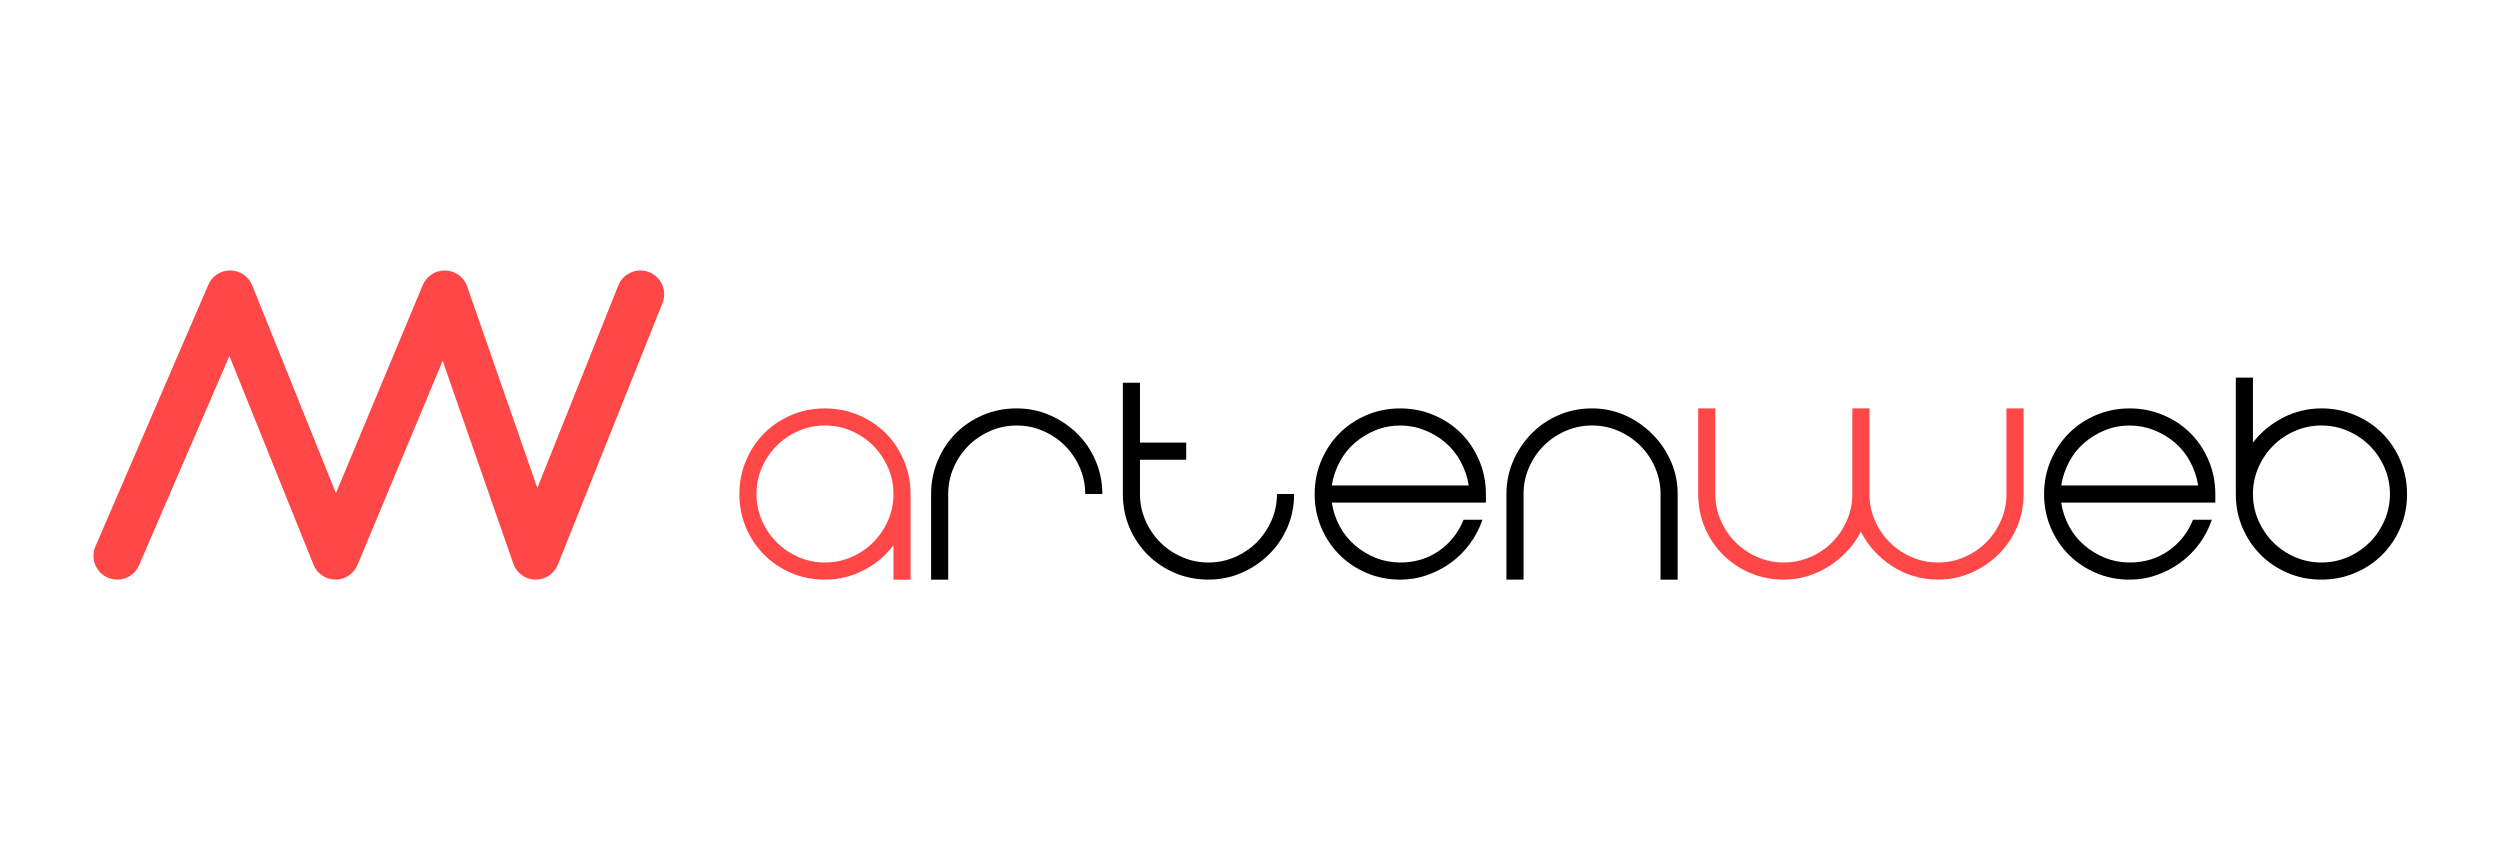 <svg clip-rule="evenodd" fill-rule="evenodd" stroke-linejoin="round" stroke-miterlimit="2" viewBox="0 0 2000 680" xmlns="http://www.w3.org/2000/svg" xmlns:xlink="http://www.w3.org/1999/xlink"><clipPath id="a"><path clip-rule="evenodd" d="m0 0h962.5v128.62h-962.5z"/></clipPath><g clip-path="url(#a)" fill-rule="nonzero" transform="matrix(1.923 0 0 1.923 74.749 216.358)"><path d="m9.89 128.62c-1.31 0-2.64-.26-3.91-.81-5.02-2.17-7.33-7.99-5.16-13l46.97-108.83c1.58-3.66 5.23-6.09 9.21-5.97 3.99.05 7.56 2.49 9.05 6.19l34.83 86.45 36.12-86.56c1.58-3.79 5.3-6.2 9.43-6.08 4.1.12 7.7 2.76 9.04 6.64l29.19 83.84 33.7-84.26c2.03-5.07 7.78-7.54 12.86-5.51 5.07 2.03 7.54 7.79 5.51 12.86l-43.53 108.82c-1.53 3.83-5.27 6.3-9.41 6.22-4.13-.09-7.76-2.74-9.12-6.64l-29.39-84.39-35.44 84.94c-1.54 3.69-5.14 6.08-9.13 6.08h-.06c-4.01-.03-7.62-2.47-9.11-6.2l-34.98-86.82-37.58 87.05c-1.61 3.74-5.26 5.98-9.09 5.98z" fill="#ff4747"/><path d="m304.32 57.39c4.94 0 9.59.93 13.96 2.78s8.14 4.37 11.33 7.55c3.18 3.18 5.7 6.96 7.55 11.33s2.78 9.02 2.78 13.96v35.62h-7.12v-14.25c-3.23 4.27-7.36 7.72-12.39 10.33-5.04 2.61-10.4 3.92-16.1 3.92-5.04 0-9.71-.93-14.03-2.78s-8.07-4.37-11.25-7.55-5.7-6.93-7.55-11.25-2.78-9-2.78-14.03c0-4.94.93-9.59 2.78-13.96s4.37-8.14 7.55-11.33c3.18-3.18 6.93-5.7 11.25-7.55 4.31-1.87 8.99-2.79 14.02-2.79zm0 64.11c3.9 0 7.57-.76 11.04-2.28s6.48-3.56 9.05-6.13c2.57-2.56 4.61-5.58 6.13-9.05s2.28-7.15 2.28-11.04-.76-7.57-2.28-11.04-3.56-6.48-6.13-9.05c-2.56-2.57-5.58-4.61-9.05-6.13s-7.15-2.28-11.04-2.28-7.57.76-11.04 2.28-6.48 3.56-9.04 6.13c-2.56 2.56-4.61 5.58-6.13 9.05s-2.28 7.15-2.28 11.04c0 3.9.76 7.58 2.28 11.04 1.52 3.47 3.56 6.48 6.13 9.05 2.56 2.57 5.58 4.61 9.04 6.13 3.47 1.52 7.15 2.28 11.04 2.28z" fill="#ff4747"/><path d="m384.1 57.39c4.84 0 9.4.93 13.68 2.78 4.27 1.85 8.05 4.37 11.33 7.55s5.86 6.96 7.76 11.33 2.85 9.02 2.85 13.96h-7.12c0-3.89-.76-7.57-2.28-11.04s-3.56-6.48-6.13-9.05-5.58-4.61-9.05-6.13-7.15-2.28-11.04-2.28c-3.9 0-7.57.76-11.04 2.28s-6.48 3.56-9.05 6.13c-2.56 2.56-4.61 5.58-6.13 9.05s-2.28 7.15-2.28 11.04v35.62h-7.12v-35.63c0-4.94.93-9.59 2.78-13.96s4.37-8.14 7.55-11.33c3.18-3.18 6.93-5.7 11.25-7.55 4.33-1.85 9.01-2.77 14.04-2.77z"/><path d="m499.5 93c0 5.04-.95 9.71-2.85 14.03s-4.49 8.07-7.76 11.25c-3.28 3.18-7.05 5.7-11.33 7.55-4.27 1.85-8.83 2.78-13.68 2.78-5.04 0-9.71-.93-14.03-2.78s-8.07-4.37-11.26-7.55c-3.18-3.18-5.7-6.93-7.55-11.25s-2.78-9-2.78-14.03v-46.3h7.12v24.93h19.23v7.12h-19.23v14.25c0 3.9.76 7.58 2.28 11.04 1.52 3.47 3.56 6.48 6.13 9.05 2.56 2.57 5.58 4.61 9.05 6.13 3.46 1.52 7.15 2.28 11.04 2.28s7.57-.76 11.04-2.28c3.46-1.52 6.48-3.56 9.04-6.13 2.56-2.56 4.6-5.58 6.13-9.05 1.52-3.47 2.28-7.15 2.28-11.04z"/><path d="m543.66 121.5c6.08 0 11.44-1.61 16.1-4.84 4.65-3.23 8.07-7.55 10.26-12.96h7.84c-1.24 3.61-2.97 6.93-5.2 9.97s-4.84 5.65-7.83 7.84-6.29 3.92-9.9 5.2-7.36 1.92-11.26 1.92c-5.04 0-9.71-.93-14.03-2.78s-8.08-4.37-11.26-7.55-5.7-6.93-7.55-11.25-2.78-9-2.78-14.03c0-4.94.93-9.59 2.78-13.96s4.37-8.14 7.55-11.33c3.18-3.18 6.93-5.7 11.26-7.55 4.32-1.85 9-2.78 14.03-2.78 4.94 0 9.59.93 13.96 2.78s8.14 4.37 11.33 7.55c3.18 3.18 5.7 6.96 7.55 11.33s2.78 9.02 2.78 13.96v3.56h-64.11c.57 3.61 1.68 6.93 3.35 9.97 1.66 3.04 3.78 5.65 6.34 7.84s5.44 3.92 8.62 5.2c3.17 1.26 6.56 1.91 10.17 1.91zm0-56.99c-3.61 0-7 .64-10.18 1.92s-6.06 3.02-8.62 5.2c-2.56 2.19-4.68 4.82-6.34 7.91s-2.78 6.39-3.35 9.9h56.98c-.57-3.51-1.68-6.81-3.35-9.9-1.66-3.08-3.78-5.72-6.34-7.91-2.56-2.18-5.46-3.92-8.69-5.2-3.22-1.28-6.6-1.92-10.11-1.92z"/><path d="m623.44 57.39c4.85 0 9.4.95 13.68 2.85 4.27 1.9 8.05 4.49 11.33 7.76 3.28 3.28 5.86 7.05 7.76 11.33 1.9 4.27 2.85 8.83 2.85 13.68v35.62h-7.12v-35.63c0-3.89-.76-7.57-2.28-11.04s-3.56-6.48-6.13-9.05c-2.56-2.57-5.58-4.61-9.05-6.13s-7.15-2.28-11.04-2.28-7.57.76-11.04 2.28-6.48 3.56-9.04 6.13c-2.56 2.56-4.61 5.58-6.13 9.05s-2.28 7.15-2.28 11.04v35.62h-7.12v-35.62c0-4.84.93-9.4 2.78-13.68 1.85-4.27 4.37-8.05 7.55-11.33s6.93-5.86 11.25-7.76c4.32-1.89 8.99-2.84 14.03-2.84z"/><path d="m703.22 128.62c-5.04 0-9.71-.93-14.03-2.78s-8.07-4.37-11.25-7.55-5.7-6.93-7.55-11.25-2.78-9-2.78-14.03v-35.62h7.12v35.61c0 3.9.76 7.58 2.28 11.04 1.52 3.47 3.56 6.48 6.13 9.05s5.58 4.61 9.05 6.13 7.15 2.28 11.04 2.28 7.57-.76 11.04-2.28 6.48-3.56 9.05-6.13c2.56-2.56 4.6-5.58 6.13-9.05 1.52-3.47 2.28-7.15 2.28-11.04v-35.61h7.12v35.61c0 3.9.76 7.58 2.28 11.04 1.52 3.47 3.56 6.48 6.13 9.05 2.56 2.57 5.58 4.61 9.05 6.13s7.15 2.28 11.04 2.28 7.57-.76 11.04-2.28c3.46-1.52 6.48-3.56 9.05-6.13 2.56-2.56 4.6-5.58 6.13-9.05 1.52-3.47 2.28-7.15 2.28-11.04v-35.61h7.12v35.61c0 5.04-.95 9.71-2.85 14.03s-4.49 8.07-7.76 11.25c-3.28 3.18-7.05 5.7-11.33 7.55-4.27 1.85-8.83 2.78-13.68 2.78-3.61 0-7.03-.5-10.26-1.5s-6.22-2.4-8.98-4.2-5.22-3.92-7.41-6.34-3.99-5.06-5.41-7.91c-1.42 2.85-3.26 5.48-5.49 7.91-2.23 2.42-4.75 4.54-7.55 6.34s-5.82 3.21-9.04 4.2c-3.25 1.01-6.57 1.51-9.99 1.51z" fill="#ff4747"/><path d="m847.11 121.5c6.08 0 11.44-1.61 16.1-4.84 4.65-3.23 8.07-7.55 10.26-12.96h7.84c-1.24 3.61-2.97 6.93-5.2 9.97s-4.84 5.65-7.83 7.84-6.29 3.92-9.9 5.2-7.36 1.92-11.26 1.92c-5.04 0-9.71-.93-14.03-2.78s-8.08-4.37-11.26-7.55-5.7-6.93-7.55-11.25-2.78-9-2.78-14.03c0-4.94.93-9.59 2.78-13.96s4.37-8.14 7.55-11.33c3.18-3.18 6.93-5.7 11.26-7.55 4.32-1.85 9-2.78 14.03-2.78 4.94 0 9.59.93 13.96 2.78s8.14 4.37 11.33 7.55c3.18 3.18 5.7 6.96 7.55 11.33s2.78 9.02 2.78 13.96v3.56h-64.13c.57 3.61 1.68 6.93 3.35 9.97 1.66 3.04 3.78 5.65 6.34 7.84s5.44 3.92 8.62 5.2c3.18 1.26 6.57 1.91 10.19 1.91zm0-56.99c-3.61 0-7 .64-10.18 1.92s-6.06 3.02-8.62 5.2c-2.56 2.19-4.68 4.82-6.34 7.91s-2.78 6.39-3.35 9.9h56.98c-.57-3.51-1.68-6.81-3.35-9.9-1.66-3.08-3.78-5.72-6.34-7.91-2.56-2.18-5.46-3.92-8.69-5.2s-6.6-1.92-10.11-1.92z"/><path d="m926.88 57.39c4.94 0 9.59.93 13.96 2.78s8.14 4.37 11.33 7.55c3.18 3.18 5.7 6.96 7.55 11.33s2.78 9.02 2.78 13.96c0 5.04-.92 9.71-2.78 14.03-1.85 4.32-4.37 8.07-7.55 11.25s-6.96 5.7-11.33 7.55-9.02 2.78-13.96 2.78c-5.04 0-9.71-.93-14.03-2.78s-8.07-4.37-11.25-7.55-5.7-6.93-7.55-11.25-2.78-9-2.78-14.03v-48.44h7.12v27.07c3.23-4.27 7.36-7.72 12.39-10.33 5.04-2.62 10.41-3.92 16.1-3.92zm0 64.11c3.9 0 7.57-.76 11.04-2.28s6.48-3.56 9.05-6.13c2.57-2.56 4.61-5.58 6.13-9.05s2.28-7.15 2.28-11.04-.76-7.57-2.28-11.04-3.56-6.48-6.13-9.05c-2.56-2.57-5.58-4.61-9.05-6.13s-7.15-2.28-11.04-2.28-7.57.76-11.04 2.28-6.48 3.56-9.04 6.13c-2.56 2.56-4.61 5.58-6.13 9.05s-2.28 7.15-2.28 11.04c0 3.9.76 7.58 2.28 11.04 1.52 3.47 3.56 6.48 6.13 9.05 2.56 2.57 5.58 4.61 9.04 6.13 3.47 1.52 7.15 2.28 11.04 2.28z"/></g></svg>